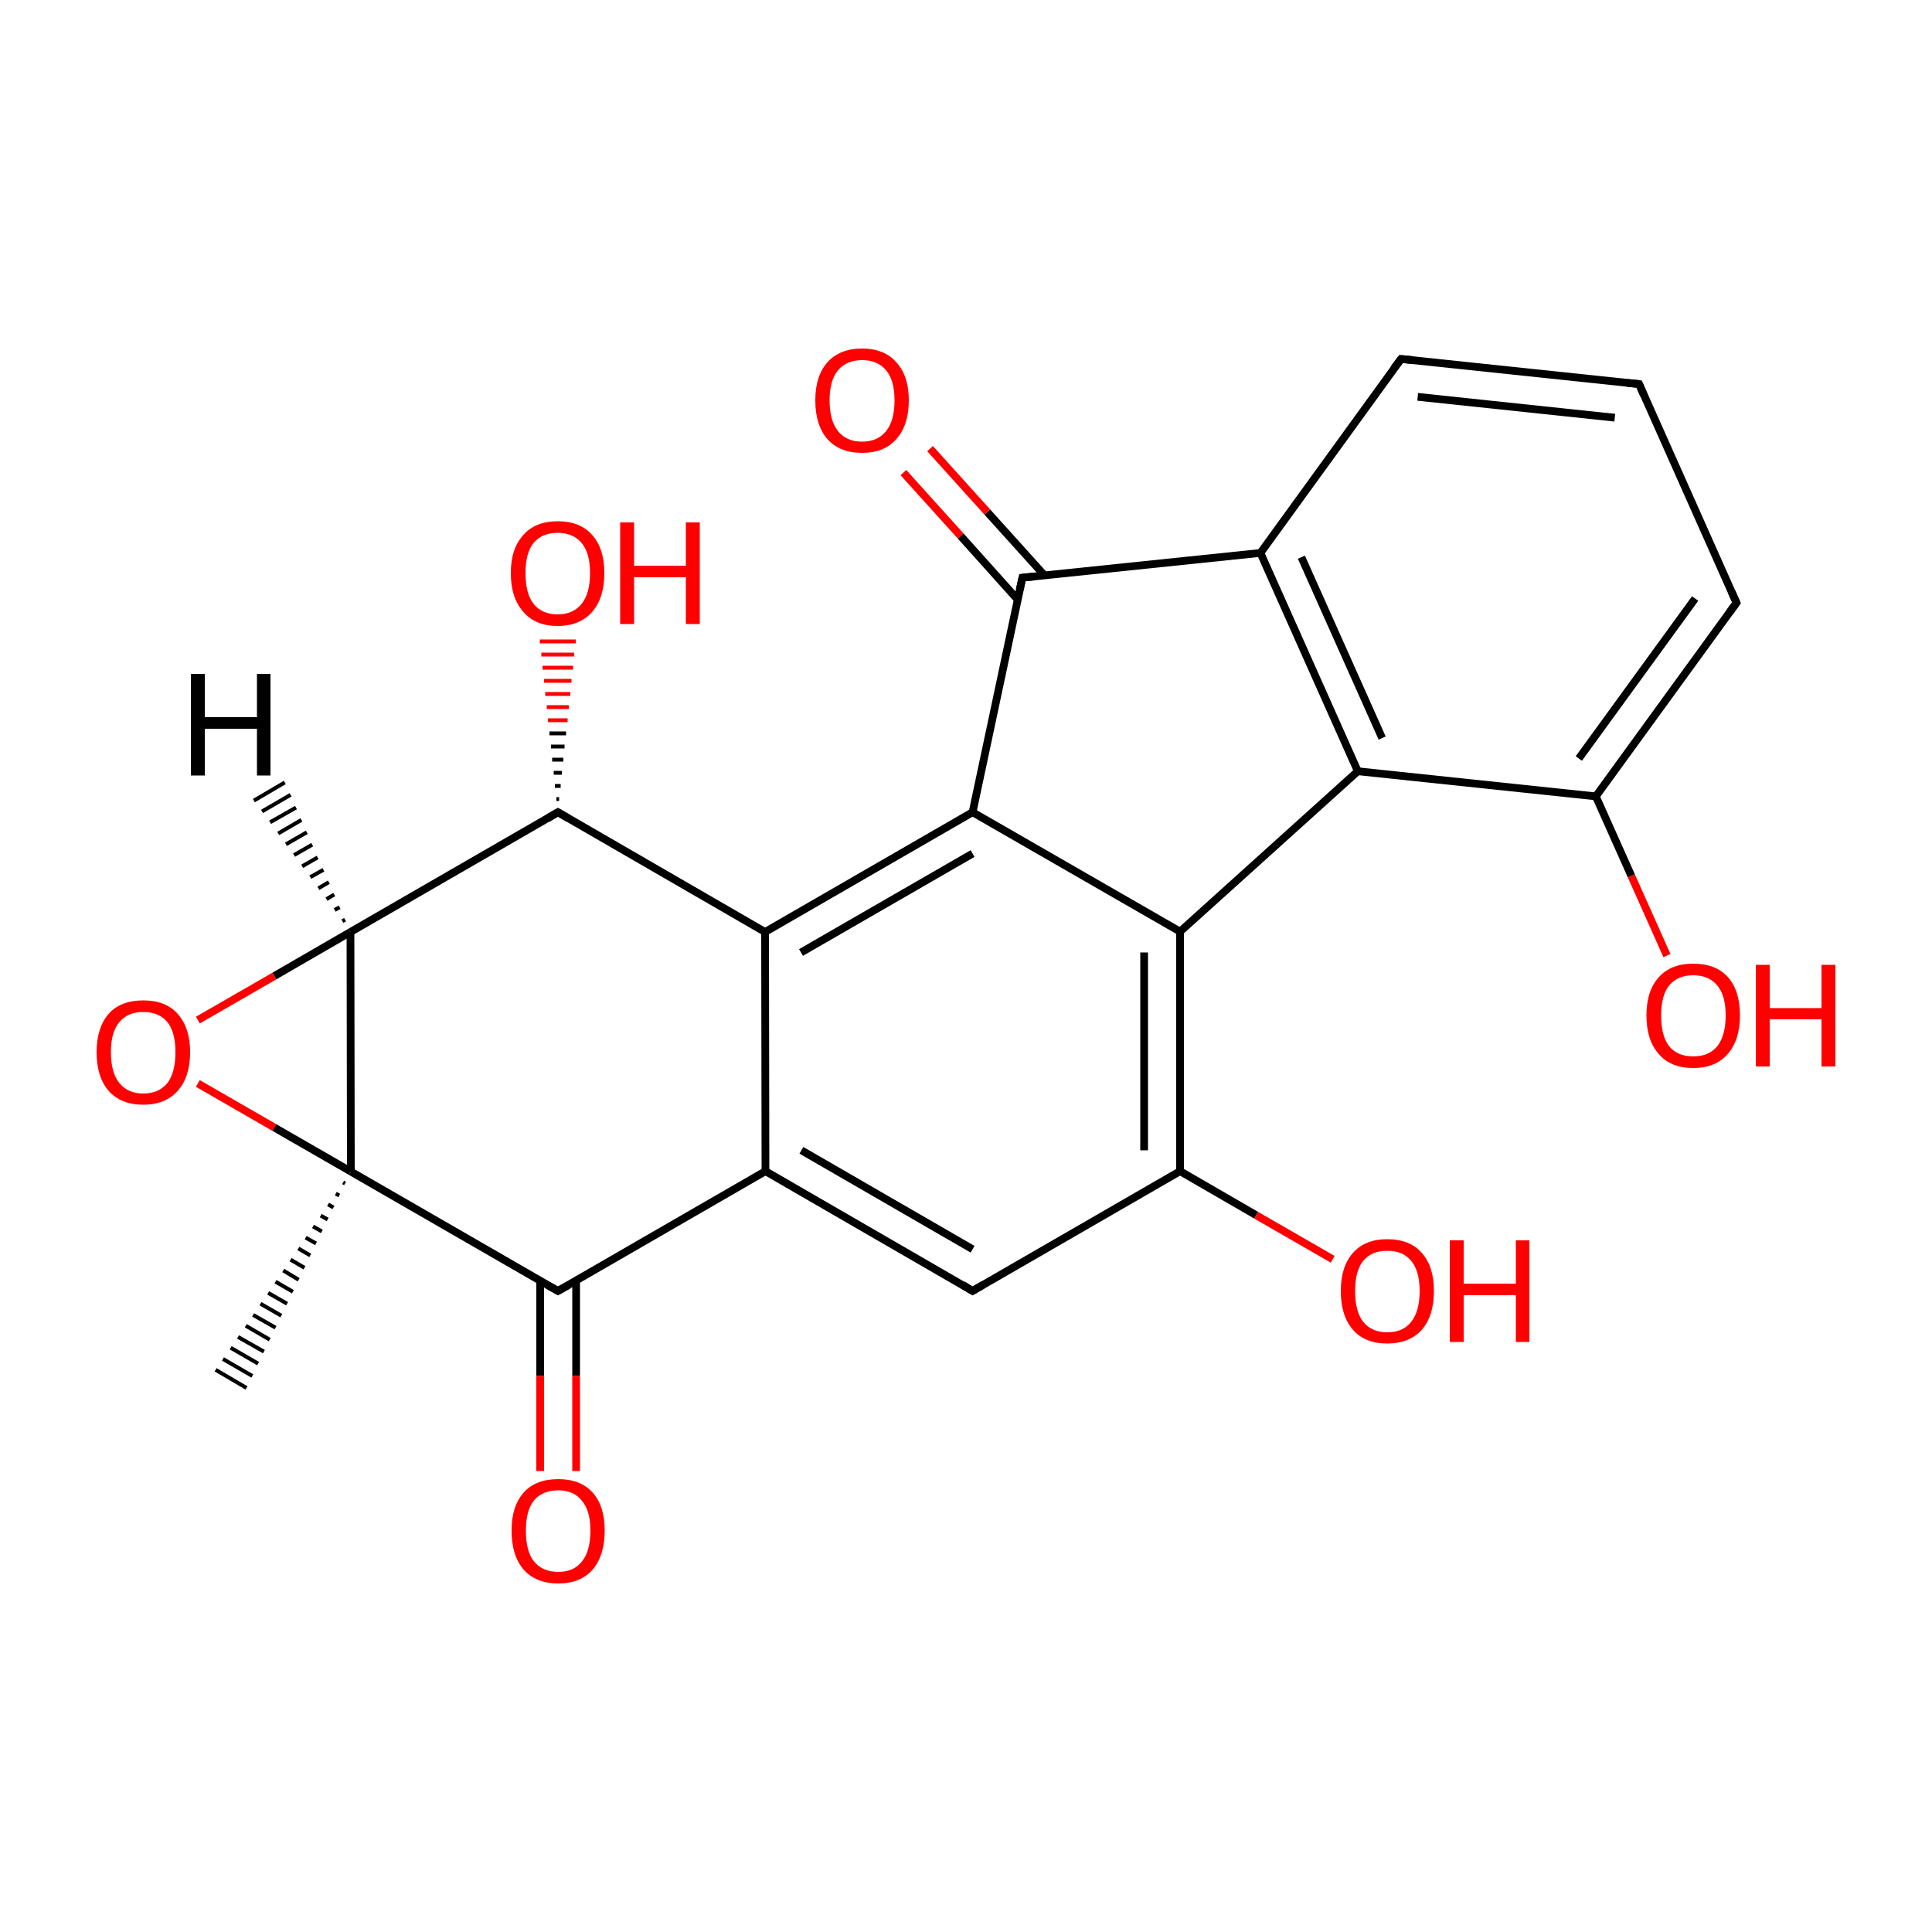 
<svg version='1.1' baseProfile='full'
              xmlns='http://www.w3.org/2000/svg'
                      xmlns:rdkit='http://www.rdkit.org/xml'
                      xmlns:xlink='http://www.w3.org/1999/xlink'
                  xml:space='preserve'
width='500px' height='500px' viewBox='0 0 500 500'>
<!-- END OF HEADER -->
<rect style='opacity:1.0;fill:#FFFFFF;stroke:none' width='500.0' height='500.0' x='0.0' y='0.0'> </rect>
<path class='bond-0 atom-1 atom-0' d='M 89.3,306.3 L 88.8,306.0' style='fill:none;fill-rule:evenodd;stroke:#000000;stroke-width:1.0px;stroke-linecap:butt;stroke-linejoin:miter;stroke-opacity:1' />
<path class='bond-0 atom-1 atom-0' d='M 87.8,309.4 L 86.9,308.9' style='fill:none;fill-rule:evenodd;stroke:#000000;stroke-width:1.0px;stroke-linecap:butt;stroke-linejoin:miter;stroke-opacity:1' />
<path class='bond-0 atom-1 atom-0' d='M 86.3,312.5 L 84.9,311.7' style='fill:none;fill-rule:evenodd;stroke:#000000;stroke-width:1.0px;stroke-linecap:butt;stroke-linejoin:miter;stroke-opacity:1' />
<path class='bond-0 atom-1 atom-0' d='M 84.8,315.6 L 83.0,314.6' style='fill:none;fill-rule:evenodd;stroke:#000000;stroke-width:1.0px;stroke-linecap:butt;stroke-linejoin:miter;stroke-opacity:1' />
<path class='bond-0 atom-1 atom-0' d='M 83.3,318.7 L 81.0,317.4' style='fill:none;fill-rule:evenodd;stroke:#000000;stroke-width:1.0px;stroke-linecap:butt;stroke-linejoin:miter;stroke-opacity:1' />
<path class='bond-0 atom-1 atom-0' d='M 81.8,321.8 L 79.1,320.3' style='fill:none;fill-rule:evenodd;stroke:#000000;stroke-width:1.0px;stroke-linecap:butt;stroke-linejoin:miter;stroke-opacity:1' />
<path class='bond-0 atom-1 atom-0' d='M 80.3,324.9 L 77.2,323.1' style='fill:none;fill-rule:evenodd;stroke:#000000;stroke-width:1.0px;stroke-linecap:butt;stroke-linejoin:miter;stroke-opacity:1' />
<path class='bond-0 atom-1 atom-0' d='M 78.8,328.1 L 75.2,326.0' style='fill:none;fill-rule:evenodd;stroke:#000000;stroke-width:1.0px;stroke-linecap:butt;stroke-linejoin:miter;stroke-opacity:1' />
<path class='bond-0 atom-1 atom-0' d='M 77.3,331.2 L 73.3,328.8' style='fill:none;fill-rule:evenodd;stroke:#000000;stroke-width:1.0px;stroke-linecap:butt;stroke-linejoin:miter;stroke-opacity:1' />
<path class='bond-0 atom-1 atom-0' d='M 75.8,334.3 L 71.3,331.7' style='fill:none;fill-rule:evenodd;stroke:#000000;stroke-width:1.0px;stroke-linecap:butt;stroke-linejoin:miter;stroke-opacity:1' />
<path class='bond-0 atom-1 atom-0' d='M 74.3,337.4 L 69.4,334.6' style='fill:none;fill-rule:evenodd;stroke:#000000;stroke-width:1.0px;stroke-linecap:butt;stroke-linejoin:miter;stroke-opacity:1' />
<path class='bond-0 atom-1 atom-0' d='M 72.8,340.5 L 67.4,337.4' style='fill:none;fill-rule:evenodd;stroke:#000000;stroke-width:1.0px;stroke-linecap:butt;stroke-linejoin:miter;stroke-opacity:1' />
<path class='bond-0 atom-1 atom-0' d='M 71.3,343.6 L 65.5,340.3' style='fill:none;fill-rule:evenodd;stroke:#000000;stroke-width:1.0px;stroke-linecap:butt;stroke-linejoin:miter;stroke-opacity:1' />
<path class='bond-0 atom-1 atom-0' d='M 69.8,346.7 L 63.6,343.1' style='fill:none;fill-rule:evenodd;stroke:#000000;stroke-width:1.0px;stroke-linecap:butt;stroke-linejoin:miter;stroke-opacity:1' />
<path class='bond-0 atom-1 atom-0' d='M 68.3,349.8 L 61.6,346.0' style='fill:none;fill-rule:evenodd;stroke:#000000;stroke-width:1.0px;stroke-linecap:butt;stroke-linejoin:miter;stroke-opacity:1' />
<path class='bond-0 atom-1 atom-0' d='M 66.8,352.9 L 59.7,348.8' style='fill:none;fill-rule:evenodd;stroke:#000000;stroke-width:1.0px;stroke-linecap:butt;stroke-linejoin:miter;stroke-opacity:1' />
<path class='bond-0 atom-1 atom-0' d='M 65.3,356.1 L 57.7,351.7' style='fill:none;fill-rule:evenodd;stroke:#000000;stroke-width:1.0px;stroke-linecap:butt;stroke-linejoin:miter;stroke-opacity:1' />
<path class='bond-0 atom-1 atom-0' d='M 63.8,359.2 L 55.8,354.5' style='fill:none;fill-rule:evenodd;stroke:#000000;stroke-width:1.0px;stroke-linecap:butt;stroke-linejoin:miter;stroke-opacity:1' />
<path class='bond-1 atom-1 atom-2' d='M 90.8,303.2 L 90.7,241.2' style='fill:none;fill-rule:evenodd;stroke:#000000;stroke-width:2.0px;stroke-linecap:butt;stroke-linejoin:miter;stroke-opacity:1' />
<path class='bond-2 atom-2 atom-3' d='M 90.7,241.2 L 71.0,252.6' style='fill:none;fill-rule:evenodd;stroke:#000000;stroke-width:2.0px;stroke-linecap:butt;stroke-linejoin:miter;stroke-opacity:1' />
<path class='bond-2 atom-2 atom-3' d='M 71.0,252.6 L 51.2,264.0' style='fill:none;fill-rule:evenodd;stroke:#FF0000;stroke-width:2.0px;stroke-linecap:butt;stroke-linejoin:miter;stroke-opacity:1' />
<path class='bond-3 atom-2 atom-4' d='M 90.7,241.2 L 144.4,210.2' style='fill:none;fill-rule:evenodd;stroke:#000000;stroke-width:2.0px;stroke-linecap:butt;stroke-linejoin:miter;stroke-opacity:1' />
<path class='bond-4 atom-4 atom-5' d='M 144.4,210.2 L 198.0,241.2' style='fill:none;fill-rule:evenodd;stroke:#000000;stroke-width:2.0px;stroke-linecap:butt;stroke-linejoin:miter;stroke-opacity:1' />
<path class='bond-5 atom-5 atom-6' d='M 198.0,241.2 L 251.7,210.2' style='fill:none;fill-rule:evenodd;stroke:#000000;stroke-width:2.0px;stroke-linecap:butt;stroke-linejoin:miter;stroke-opacity:1' />
<path class='bond-5 atom-5 atom-6' d='M 207.3,246.5 L 251.7,220.9' style='fill:none;fill-rule:evenodd;stroke:#000000;stroke-width:2.0px;stroke-linecap:butt;stroke-linejoin:miter;stroke-opacity:1' />
<path class='bond-6 atom-6 atom-7' d='M 251.7,210.2 L 305.4,241.1' style='fill:none;fill-rule:evenodd;stroke:#000000;stroke-width:2.0px;stroke-linecap:butt;stroke-linejoin:miter;stroke-opacity:1' />
<path class='bond-7 atom-7 atom-8' d='M 305.4,241.1 L 305.4,303.1' style='fill:none;fill-rule:evenodd;stroke:#000000;stroke-width:2.0px;stroke-linecap:butt;stroke-linejoin:miter;stroke-opacity:1' />
<path class='bond-7 atom-7 atom-8' d='M 296.1,246.5 L 296.1,297.7' style='fill:none;fill-rule:evenodd;stroke:#000000;stroke-width:2.0px;stroke-linecap:butt;stroke-linejoin:miter;stroke-opacity:1' />
<path class='bond-8 atom-8 atom-9' d='M 305.4,303.1 L 251.7,334.1' style='fill:none;fill-rule:evenodd;stroke:#000000;stroke-width:2.0px;stroke-linecap:butt;stroke-linejoin:miter;stroke-opacity:1' />
<path class='bond-9 atom-9 atom-10' d='M 251.7,334.1 L 198.1,303.1' style='fill:none;fill-rule:evenodd;stroke:#000000;stroke-width:2.0px;stroke-linecap:butt;stroke-linejoin:miter;stroke-opacity:1' />
<path class='bond-9 atom-9 atom-10' d='M 251.7,323.3 L 207.4,297.7' style='fill:none;fill-rule:evenodd;stroke:#000000;stroke-width:2.0px;stroke-linecap:butt;stroke-linejoin:miter;stroke-opacity:1' />
<path class='bond-10 atom-10 atom-11' d='M 198.1,303.1 L 144.4,334.1' style='fill:none;fill-rule:evenodd;stroke:#000000;stroke-width:2.0px;stroke-linecap:butt;stroke-linejoin:miter;stroke-opacity:1' />
<path class='bond-11 atom-11 atom-12' d='M 139.8,331.4 L 139.8,356.1' style='fill:none;fill-rule:evenodd;stroke:#000000;stroke-width:2.0px;stroke-linecap:butt;stroke-linejoin:miter;stroke-opacity:1' />
<path class='bond-11 atom-11 atom-12' d='M 139.8,356.1 L 139.8,380.7' style='fill:none;fill-rule:evenodd;stroke:#FF0000;stroke-width:2.0px;stroke-linecap:butt;stroke-linejoin:miter;stroke-opacity:1' />
<path class='bond-11 atom-11 atom-12' d='M 149.1,331.4 L 149.1,356.1' style='fill:none;fill-rule:evenodd;stroke:#000000;stroke-width:2.0px;stroke-linecap:butt;stroke-linejoin:miter;stroke-opacity:1' />
<path class='bond-11 atom-11 atom-12' d='M 149.1,356.1 L 149.1,380.7' style='fill:none;fill-rule:evenodd;stroke:#FF0000;stroke-width:2.0px;stroke-linecap:butt;stroke-linejoin:miter;stroke-opacity:1' />
<path class='bond-12 atom-8 atom-13' d='M 305.4,303.1 L 325.1,314.5' style='fill:none;fill-rule:evenodd;stroke:#000000;stroke-width:2.0px;stroke-linecap:butt;stroke-linejoin:miter;stroke-opacity:1' />
<path class='bond-12 atom-8 atom-13' d='M 325.1,314.5 L 344.9,325.9' style='fill:none;fill-rule:evenodd;stroke:#FF0000;stroke-width:2.0px;stroke-linecap:butt;stroke-linejoin:miter;stroke-opacity:1' />
<path class='bond-13 atom-7 atom-14' d='M 305.4,241.1 L 351.4,199.6' style='fill:none;fill-rule:evenodd;stroke:#000000;stroke-width:2.0px;stroke-linecap:butt;stroke-linejoin:miter;stroke-opacity:1' />
<path class='bond-14 atom-14 atom-15' d='M 351.4,199.6 L 326.2,143.1' style='fill:none;fill-rule:evenodd;stroke:#000000;stroke-width:2.0px;stroke-linecap:butt;stroke-linejoin:miter;stroke-opacity:1' />
<path class='bond-14 atom-14 atom-15' d='M 357.7,191.0 L 336.8,144.2' style='fill:none;fill-rule:evenodd;stroke:#000000;stroke-width:2.0px;stroke-linecap:butt;stroke-linejoin:miter;stroke-opacity:1' />
<path class='bond-15 atom-15 atom-16' d='M 326.2,143.1 L 264.6,149.5' style='fill:none;fill-rule:evenodd;stroke:#000000;stroke-width:2.0px;stroke-linecap:butt;stroke-linejoin:miter;stroke-opacity:1' />
<path class='bond-16 atom-16 atom-17' d='M 270.3,148.9 L 255.5,132.5' style='fill:none;fill-rule:evenodd;stroke:#000000;stroke-width:2.0px;stroke-linecap:butt;stroke-linejoin:miter;stroke-opacity:1' />
<path class='bond-16 atom-16 atom-17' d='M 255.5,132.5 L 240.7,116.1' style='fill:none;fill-rule:evenodd;stroke:#FF0000;stroke-width:2.0px;stroke-linecap:butt;stroke-linejoin:miter;stroke-opacity:1' />
<path class='bond-16 atom-16 atom-17' d='M 263.4,155.2 L 248.6,138.7' style='fill:none;fill-rule:evenodd;stroke:#000000;stroke-width:2.0px;stroke-linecap:butt;stroke-linejoin:miter;stroke-opacity:1' />
<path class='bond-16 atom-16 atom-17' d='M 248.6,138.7 L 233.8,122.3' style='fill:none;fill-rule:evenodd;stroke:#FF0000;stroke-width:2.0px;stroke-linecap:butt;stroke-linejoin:miter;stroke-opacity:1' />
<path class='bond-17 atom-15 atom-18' d='M 326.2,143.1 L 362.6,92.9' style='fill:none;fill-rule:evenodd;stroke:#000000;stroke-width:2.0px;stroke-linecap:butt;stroke-linejoin:miter;stroke-opacity:1' />
<path class='bond-18 atom-18 atom-19' d='M 362.6,92.9 L 424.2,99.4' style='fill:none;fill-rule:evenodd;stroke:#000000;stroke-width:2.0px;stroke-linecap:butt;stroke-linejoin:miter;stroke-opacity:1' />
<path class='bond-18 atom-18 atom-19' d='M 366.9,102.7 L 417.9,108.1' style='fill:none;fill-rule:evenodd;stroke:#000000;stroke-width:2.0px;stroke-linecap:butt;stroke-linejoin:miter;stroke-opacity:1' />
<path class='bond-19 atom-19 atom-20' d='M 424.2,99.4 L 449.4,156.0' style='fill:none;fill-rule:evenodd;stroke:#000000;stroke-width:2.0px;stroke-linecap:butt;stroke-linejoin:miter;stroke-opacity:1' />
<path class='bond-20 atom-20 atom-21' d='M 449.4,156.0 L 413.0,206.1' style='fill:none;fill-rule:evenodd;stroke:#000000;stroke-width:2.0px;stroke-linecap:butt;stroke-linejoin:miter;stroke-opacity:1' />
<path class='bond-20 atom-20 atom-21' d='M 438.7,154.9 L 408.6,196.3' style='fill:none;fill-rule:evenodd;stroke:#000000;stroke-width:2.0px;stroke-linecap:butt;stroke-linejoin:miter;stroke-opacity:1' />
<path class='bond-21 atom-21 atom-22' d='M 413.0,206.1 L 422.2,226.7' style='fill:none;fill-rule:evenodd;stroke:#000000;stroke-width:2.0px;stroke-linecap:butt;stroke-linejoin:miter;stroke-opacity:1' />
<path class='bond-21 atom-21 atom-22' d='M 422.2,226.7 L 431.4,247.3' style='fill:none;fill-rule:evenodd;stroke:#FF0000;stroke-width:2.0px;stroke-linecap:butt;stroke-linejoin:miter;stroke-opacity:1' />
<path class='bond-22 atom-4 atom-23' d='M 144.0,206.8 L 144.7,206.8' style='fill:none;fill-rule:evenodd;stroke:#000000;stroke-width:1.0px;stroke-linecap:butt;stroke-linejoin:miter;stroke-opacity:1' />
<path class='bond-22 atom-4 atom-23' d='M 143.6,203.4 L 145.1,203.4' style='fill:none;fill-rule:evenodd;stroke:#000000;stroke-width:1.0px;stroke-linecap:butt;stroke-linejoin:miter;stroke-opacity:1' />
<path class='bond-22 atom-4 atom-23' d='M 143.3,200.0 L 145.4,200.0' style='fill:none;fill-rule:evenodd;stroke:#000000;stroke-width:1.0px;stroke-linecap:butt;stroke-linejoin:miter;stroke-opacity:1' />
<path class='bond-22 atom-4 atom-23' d='M 142.9,196.6 L 145.8,196.6' style='fill:none;fill-rule:evenodd;stroke:#000000;stroke-width:1.0px;stroke-linecap:butt;stroke-linejoin:miter;stroke-opacity:1' />
<path class='bond-22 atom-4 atom-23' d='M 142.6,193.2 L 146.1,193.2' style='fill:none;fill-rule:evenodd;stroke:#000000;stroke-width:1.0px;stroke-linecap:butt;stroke-linejoin:miter;stroke-opacity:1' />
<path class='bond-22 atom-4 atom-23' d='M 142.2,189.8 L 146.5,189.8' style='fill:none;fill-rule:evenodd;stroke:#000000;stroke-width:1.0px;stroke-linecap:butt;stroke-linejoin:miter;stroke-opacity:1' />
<path class='bond-22 atom-4 atom-23' d='M 141.8,186.4 L 146.9,186.4' style='fill:none;fill-rule:evenodd;stroke:#FF0000;stroke-width:1.0px;stroke-linecap:butt;stroke-linejoin:miter;stroke-opacity:1' />
<path class='bond-22 atom-4 atom-23' d='M 141.5,183.0 L 147.2,183.0' style='fill:none;fill-rule:evenodd;stroke:#FF0000;stroke-width:1.0px;stroke-linecap:butt;stroke-linejoin:miter;stroke-opacity:1' />
<path class='bond-22 atom-4 atom-23' d='M 141.1,179.6 L 147.6,179.6' style='fill:none;fill-rule:evenodd;stroke:#FF0000;stroke-width:1.0px;stroke-linecap:butt;stroke-linejoin:miter;stroke-opacity:1' />
<path class='bond-22 atom-4 atom-23' d='M 140.8,176.2 L 147.9,176.2' style='fill:none;fill-rule:evenodd;stroke:#FF0000;stroke-width:1.0px;stroke-linecap:butt;stroke-linejoin:miter;stroke-opacity:1' />
<path class='bond-22 atom-4 atom-23' d='M 140.4,172.8 L 148.3,172.8' style='fill:none;fill-rule:evenodd;stroke:#FF0000;stroke-width:1.0px;stroke-linecap:butt;stroke-linejoin:miter;stroke-opacity:1' />
<path class='bond-22 atom-4 atom-23' d='M 140.1,169.4 L 148.6,169.4' style='fill:none;fill-rule:evenodd;stroke:#FF0000;stroke-width:1.0px;stroke-linecap:butt;stroke-linejoin:miter;stroke-opacity:1' />
<path class='bond-22 atom-4 atom-23' d='M 139.7,166.0 L 149.0,166.0' style='fill:none;fill-rule:evenodd;stroke:#FF0000;stroke-width:1.0px;stroke-linecap:butt;stroke-linejoin:miter;stroke-opacity:1' />
<path class='bond-23 atom-3 atom-1' d='M 51.2,280.4 L 71.0,291.8' style='fill:none;fill-rule:evenodd;stroke:#FF0000;stroke-width:2.0px;stroke-linecap:butt;stroke-linejoin:miter;stroke-opacity:1' />
<path class='bond-23 atom-3 atom-1' d='M 71.0,291.8 L 90.8,303.2' style='fill:none;fill-rule:evenodd;stroke:#000000;stroke-width:2.0px;stroke-linecap:butt;stroke-linejoin:miter;stroke-opacity:1' />
<path class='bond-24 atom-11 atom-1' d='M 144.4,334.1 L 90.8,303.2' style='fill:none;fill-rule:evenodd;stroke:#000000;stroke-width:2.0px;stroke-linecap:butt;stroke-linejoin:miter;stroke-opacity:1' />
<path class='bond-25 atom-10 atom-5' d='M 198.1,303.1 L 198.0,241.2' style='fill:none;fill-rule:evenodd;stroke:#000000;stroke-width:2.0px;stroke-linecap:butt;stroke-linejoin:miter;stroke-opacity:1' />
<path class='bond-26 atom-16 atom-6' d='M 264.6,149.5 L 251.7,210.2' style='fill:none;fill-rule:evenodd;stroke:#000000;stroke-width:2.0px;stroke-linecap:butt;stroke-linejoin:miter;stroke-opacity:1' />
<path class='bond-27 atom-21 atom-14' d='M 413.0,206.1 L 351.4,199.6' style='fill:none;fill-rule:evenodd;stroke:#000000;stroke-width:2.0px;stroke-linecap:butt;stroke-linejoin:miter;stroke-opacity:1' />
<path class='bond-28 atom-2 atom-24' d='M 88.6,238.4 L 89.3,238.0' style='fill:none;fill-rule:evenodd;stroke:#000000;stroke-width:1.0px;stroke-linecap:butt;stroke-linejoin:miter;stroke-opacity:1' />
<path class='bond-28 atom-2 atom-24' d='M 86.6,235.5 L 87.9,234.8' style='fill:none;fill-rule:evenodd;stroke:#000000;stroke-width:1.0px;stroke-linecap:butt;stroke-linejoin:miter;stroke-opacity:1' />
<path class='bond-28 atom-2 atom-24' d='M 84.5,232.7 L 86.5,231.5' style='fill:none;fill-rule:evenodd;stroke:#000000;stroke-width:1.0px;stroke-linecap:butt;stroke-linejoin:miter;stroke-opacity:1' />
<path class='bond-28 atom-2 atom-24' d='M 82.4,229.9 L 85.1,228.3' style='fill:none;fill-rule:evenodd;stroke:#000000;stroke-width:1.0px;stroke-linecap:butt;stroke-linejoin:miter;stroke-opacity:1' />
<path class='bond-28 atom-2 atom-24' d='M 80.3,227.0 L 83.7,225.1' style='fill:none;fill-rule:evenodd;stroke:#000000;stroke-width:1.0px;stroke-linecap:butt;stroke-linejoin:miter;stroke-opacity:1' />
<path class='bond-28 atom-2 atom-24' d='M 78.2,224.2 L 82.2,221.9' style='fill:none;fill-rule:evenodd;stroke:#000000;stroke-width:1.0px;stroke-linecap:butt;stroke-linejoin:miter;stroke-opacity:1' />
<path class='bond-28 atom-2 atom-24' d='M 76.1,221.3 L 80.8,218.6' style='fill:none;fill-rule:evenodd;stroke:#000000;stroke-width:1.0px;stroke-linecap:butt;stroke-linejoin:miter;stroke-opacity:1' />
<path class='bond-28 atom-2 atom-24' d='M 74.0,218.5 L 79.4,215.4' style='fill:none;fill-rule:evenodd;stroke:#000000;stroke-width:1.0px;stroke-linecap:butt;stroke-linejoin:miter;stroke-opacity:1' />
<path class='bond-28 atom-2 atom-24' d='M 72.0,215.7 L 78.0,212.2' style='fill:none;fill-rule:evenodd;stroke:#000000;stroke-width:1.0px;stroke-linecap:butt;stroke-linejoin:miter;stroke-opacity:1' />
<path class='bond-28 atom-2 atom-24' d='M 69.9,212.8 L 76.6,209.0' style='fill:none;fill-rule:evenodd;stroke:#000000;stroke-width:1.0px;stroke-linecap:butt;stroke-linejoin:miter;stroke-opacity:1' />
<path class='bond-28 atom-2 atom-24' d='M 67.8,210.0 L 75.2,205.7' style='fill:none;fill-rule:evenodd;stroke:#000000;stroke-width:1.0px;stroke-linecap:butt;stroke-linejoin:miter;stroke-opacity:1' />
<path class='bond-28 atom-2 atom-24' d='M 65.7,207.2 L 73.7,202.5' style='fill:none;fill-rule:evenodd;stroke:#000000;stroke-width:1.0px;stroke-linecap:butt;stroke-linejoin:miter;stroke-opacity:1' />
<path d='M 141.7,211.8 L 144.4,210.2 L 147.1,211.8' style='fill:none;stroke:#000000;stroke-width:2.0px;stroke-linecap:butt;stroke-linejoin:miter;stroke-opacity:1;' />
<path d='M 254.4,332.5 L 251.7,334.1 L 249.1,332.5' style='fill:none;stroke:#000000;stroke-width:2.0px;stroke-linecap:butt;stroke-linejoin:miter;stroke-opacity:1;' />
<path d='M 147.1,332.6 L 144.4,334.1 L 141.7,332.6' style='fill:none;stroke:#000000;stroke-width:2.0px;stroke-linecap:butt;stroke-linejoin:miter;stroke-opacity:1;' />
<path d='M 267.6,149.2 L 264.6,149.5 L 263.9,152.6' style='fill:none;stroke:#000000;stroke-width:2.0px;stroke-linecap:butt;stroke-linejoin:miter;stroke-opacity:1;' />
<path d='M 360.7,95.4 L 362.6,92.9 L 365.6,93.2' style='fill:none;stroke:#000000;stroke-width:2.0px;stroke-linecap:butt;stroke-linejoin:miter;stroke-opacity:1;' />
<path d='M 421.1,99.1 L 424.2,99.4 L 425.4,102.2' style='fill:none;stroke:#000000;stroke-width:2.0px;stroke-linecap:butt;stroke-linejoin:miter;stroke-opacity:1;' />
<path d='M 448.1,153.1 L 449.4,156.0 L 447.6,158.5' style='fill:none;stroke:#000000;stroke-width:2.0px;stroke-linecap:butt;stroke-linejoin:miter;stroke-opacity:1;' />
<path class='atom-3' d='M 25.0 272.3
Q 25.0 266.0, 28.1 262.4
Q 31.2 258.9, 37.1 258.9
Q 42.9 258.9, 46.0 262.4
Q 49.2 266.0, 49.2 272.3
Q 49.2 278.7, 46.0 282.3
Q 42.8 285.9, 37.1 285.9
Q 31.3 285.9, 28.1 282.3
Q 25.0 278.7, 25.0 272.3
M 37.1 283.0
Q 41.1 283.0, 43.3 280.3
Q 45.4 277.6, 45.4 272.3
Q 45.4 267.1, 43.3 264.5
Q 41.1 261.9, 37.1 261.9
Q 33.1 261.9, 30.9 264.5
Q 28.7 267.1, 28.7 272.3
Q 28.7 277.6, 30.9 280.3
Q 33.1 283.0, 37.1 283.0
' fill='#FF0000'/>
<path class='atom-12' d='M 132.4 396.1
Q 132.4 389.8, 135.5 386.3
Q 138.6 382.8, 144.5 382.8
Q 150.3 382.8, 153.4 386.3
Q 156.5 389.8, 156.5 396.1
Q 156.5 402.5, 153.4 406.2
Q 150.2 409.8, 144.5 409.8
Q 138.7 409.8, 135.5 406.2
Q 132.4 402.6, 132.4 396.1
M 144.5 406.8
Q 148.5 406.8, 150.6 404.1
Q 152.8 401.4, 152.8 396.1
Q 152.8 391.0, 150.6 388.4
Q 148.5 385.7, 144.5 385.7
Q 140.4 385.7, 138.2 388.3
Q 136.1 390.9, 136.1 396.1
Q 136.1 401.5, 138.2 404.1
Q 140.4 406.8, 144.5 406.8
' fill='#FF0000'/>
<path class='atom-13' d='M 347.0 334.1
Q 347.0 327.8, 350.1 324.3
Q 353.2 320.7, 359.0 320.7
Q 364.9 320.7, 368.0 324.3
Q 371.1 327.8, 371.1 334.1
Q 371.1 340.5, 368.0 344.1
Q 364.8 347.7, 359.0 347.7
Q 353.2 347.7, 350.1 344.1
Q 347.0 340.5, 347.0 334.1
M 359.0 344.8
Q 363.1 344.8, 365.2 342.1
Q 367.4 339.4, 367.4 334.1
Q 367.4 328.9, 365.2 326.3
Q 363.1 323.7, 359.0 323.7
Q 355.0 323.7, 352.8 326.3
Q 350.7 328.9, 350.7 334.1
Q 350.7 339.4, 352.8 342.1
Q 355.0 344.8, 359.0 344.8
' fill='#FF0000'/>
<path class='atom-13' d='M 375.2 321.0
L 378.8 321.0
L 378.8 332.2
L 392.3 332.2
L 392.3 321.0
L 395.8 321.0
L 395.8 347.3
L 392.3 347.3
L 392.3 335.2
L 378.8 335.2
L 378.8 347.3
L 375.2 347.3
L 375.2 321.0
' fill='#FF0000'/>
<path class='atom-17' d='M 211.0 103.6
Q 211.0 97.3, 214.1 93.8
Q 217.3 90.2, 223.1 90.2
Q 228.9 90.2, 232.0 93.8
Q 235.2 97.3, 235.2 103.6
Q 235.2 110.0, 232.0 113.6
Q 228.9 117.2, 223.1 117.2
Q 217.3 117.2, 214.1 113.6
Q 211.0 110.0, 211.0 103.6
M 223.1 114.3
Q 227.1 114.3, 229.3 111.6
Q 231.5 108.9, 231.5 103.6
Q 231.5 98.4, 229.3 95.8
Q 227.1 93.2, 223.1 93.2
Q 219.1 93.2, 216.9 95.8
Q 214.7 98.4, 214.7 103.6
Q 214.7 108.9, 216.9 111.6
Q 219.1 114.3, 223.1 114.3
' fill='#FF0000'/>
<path class='atom-22' d='M 426.1 262.8
Q 426.1 256.4, 429.3 252.9
Q 432.4 249.4, 438.2 249.4
Q 444.1 249.4, 447.2 252.9
Q 450.3 256.4, 450.3 262.8
Q 450.3 269.2, 447.1 272.8
Q 444.0 276.4, 438.2 276.4
Q 432.4 276.4, 429.3 272.8
Q 426.1 269.2, 426.1 262.8
M 438.2 273.4
Q 442.2 273.4, 444.4 270.8
Q 446.6 268.0, 446.6 262.8
Q 446.6 257.6, 444.4 255.0
Q 442.2 252.4, 438.2 252.4
Q 434.2 252.4, 432.0 255.0
Q 429.9 257.6, 429.9 262.8
Q 429.9 268.1, 432.0 270.8
Q 434.2 273.4, 438.2 273.4
' fill='#FF0000'/>
<path class='atom-22' d='M 454.4 249.7
L 458.0 249.7
L 458.0 260.9
L 471.4 260.9
L 471.4 249.7
L 475.0 249.7
L 475.0 276.0
L 471.4 276.0
L 471.4 263.8
L 458.0 263.8
L 458.0 276.0
L 454.4 276.0
L 454.4 249.7
' fill='#FF0000'/>
<path class='atom-23' d='M 132.2 148.3
Q 132.2 142.0, 135.4 138.5
Q 138.5 134.9, 144.3 134.9
Q 150.2 134.9, 153.3 138.5
Q 156.4 142.0, 156.4 148.3
Q 156.4 154.7, 153.3 158.3
Q 150.1 162.0, 144.3 162.0
Q 138.5 162.0, 135.4 158.3
Q 132.2 154.7, 132.2 148.3
M 144.3 159.0
Q 148.3 159.0, 150.5 156.3
Q 152.7 153.6, 152.7 148.3
Q 152.7 143.1, 150.5 140.5
Q 148.3 137.9, 144.3 137.9
Q 140.3 137.9, 138.1 140.5
Q 136.0 143.1, 136.0 148.3
Q 136.0 153.6, 138.1 156.3
Q 140.3 159.0, 144.3 159.0
' fill='#FF0000'/>
<path class='atom-23' d='M 160.5 135.2
L 164.1 135.2
L 164.1 146.4
L 177.5 146.4
L 177.5 135.2
L 181.1 135.2
L 181.1 161.5
L 177.5 161.5
L 177.5 149.4
L 164.1 149.4
L 164.1 161.5
L 160.5 161.5
L 160.5 135.2
' fill='#FF0000'/>
<path class='atom-24' d='M 49.4 174.4
L 53.0 174.4
L 53.0 185.6
L 66.5 185.6
L 66.5 174.4
L 70.0 174.4
L 70.0 200.7
L 66.5 200.7
L 66.5 188.6
L 53.0 188.6
L 53.0 200.7
L 49.4 200.7
L 49.4 174.4
' fill='#000000'/>
</svg>
